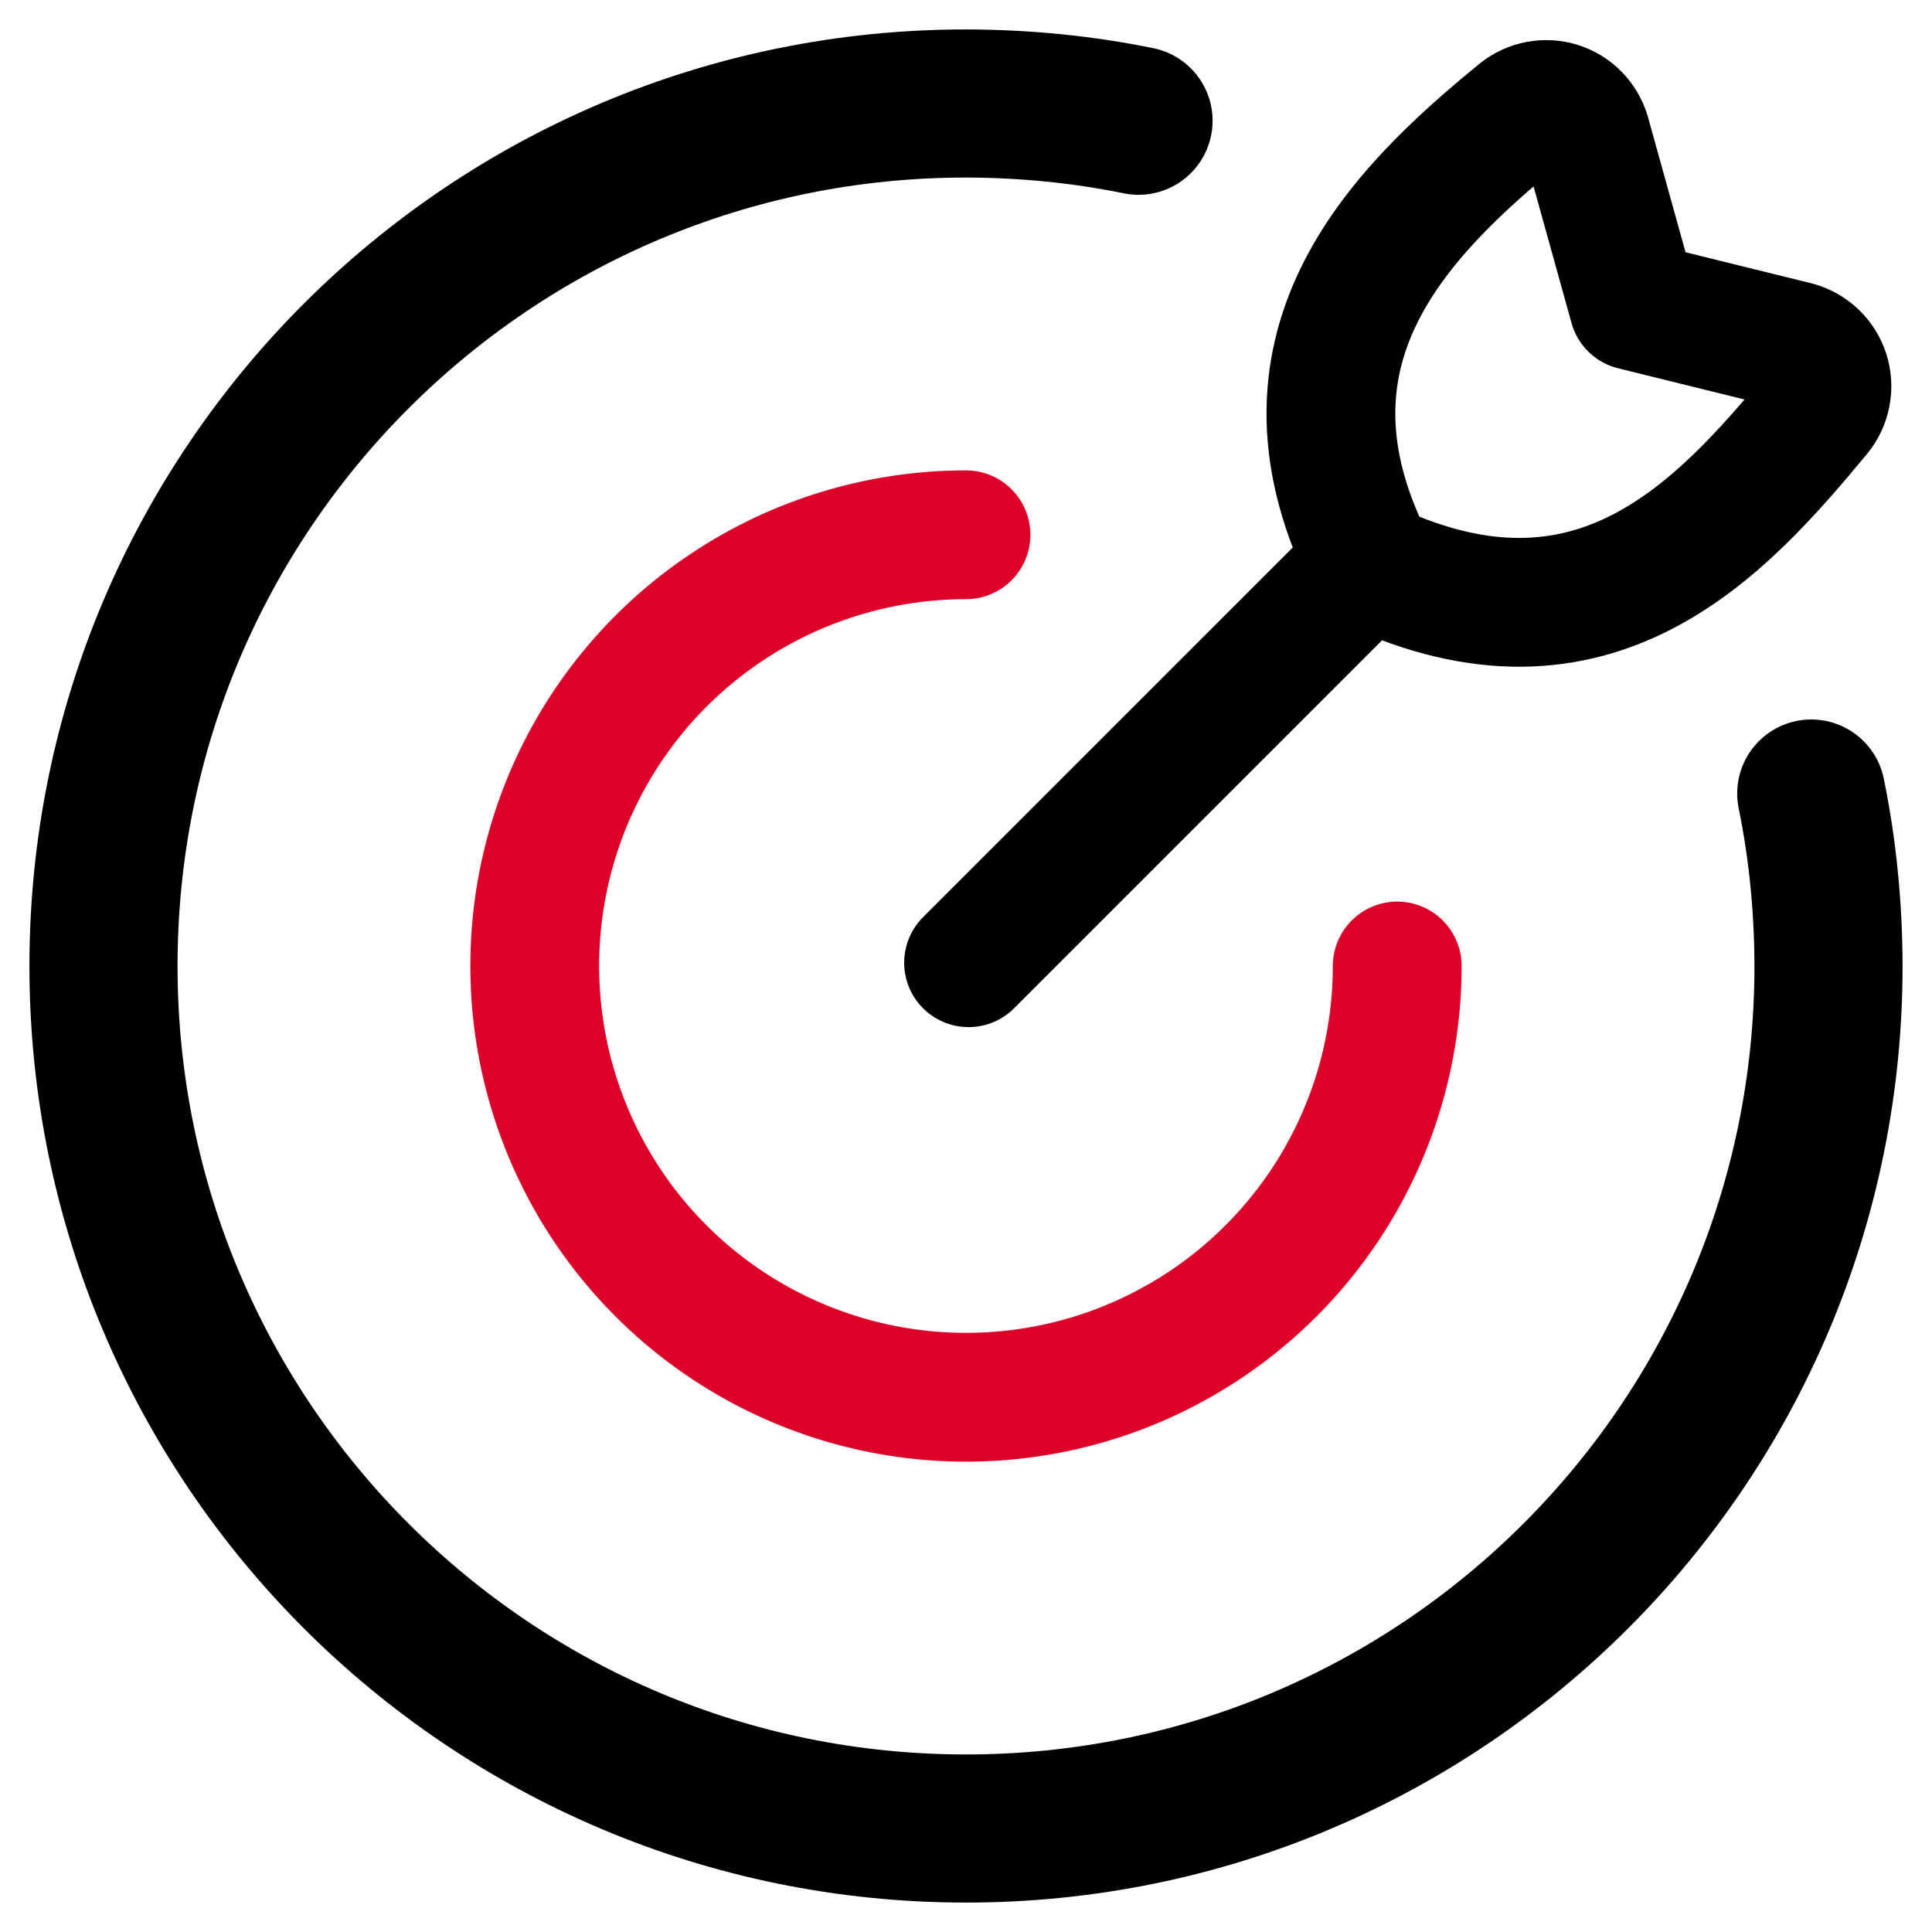 <svg xmlns="http://www.w3.org/2000/svg" width="30" height="30" viewBox="0 0 30 30" fill="none"><g clip-path="url(#clip0_712_415)"><path d="M21.696 15C21.696 16.324 21.304 17.619 20.568 18.72C19.832 19.822 18.786 20.68 17.563 21.187C16.339 21.694 14.993 21.826 13.694 21.568C12.395 21.309 11.201 20.672 10.265 19.735C9.328 18.799 8.691 17.605 8.432 16.306C8.174 15.007 8.306 13.661 8.813 12.437C9.32 11.214 10.178 10.168 11.28 9.432C12.381 8.696 13.676 8.304 15 8.304" stroke="#DD0028" stroke-width="2" stroke-linecap="round" stroke-linejoin="round"></path><path d="M17.679 1.875C16.812 1.698 15.92 1.609 15 1.607C7.603 1.607 1.607 7.603 1.607 15C1.607 22.397 7.603 28.393 15 28.393C22.397 28.393 28.393 22.397 28.393 15C28.391 14.08 28.302 13.188 28.125 12.322" stroke="black" stroke-width="2.3" stroke-linecap="round" stroke-linejoin="round"></path><path d="M15.04 14.949L21.138 8.851M25.366 4.748L24.626 2.085C24.596 1.984 24.542 1.891 24.468 1.816C24.394 1.74 24.303 1.684 24.202 1.652C24.101 1.621 23.994 1.614 23.89 1.634C23.786 1.653 23.689 1.698 23.606 1.764C21.683 3.335 19.588 5.452 21.299 8.791C24.746 10.398 26.715 8.231 28.223 6.408C28.291 6.325 28.337 6.225 28.357 6.119C28.377 6.012 28.371 5.903 28.338 5.8C28.305 5.697 28.247 5.603 28.169 5.529C28.09 5.454 27.995 5.399 27.891 5.371L25.366 4.748Z" stroke="black" stroke-width="2" stroke-linecap="round" stroke-linejoin="round"></path></g><defs><clipPath id="clip0_712_415"><rect width="30" height="30" fill="white"></rect></clipPath></defs></svg>